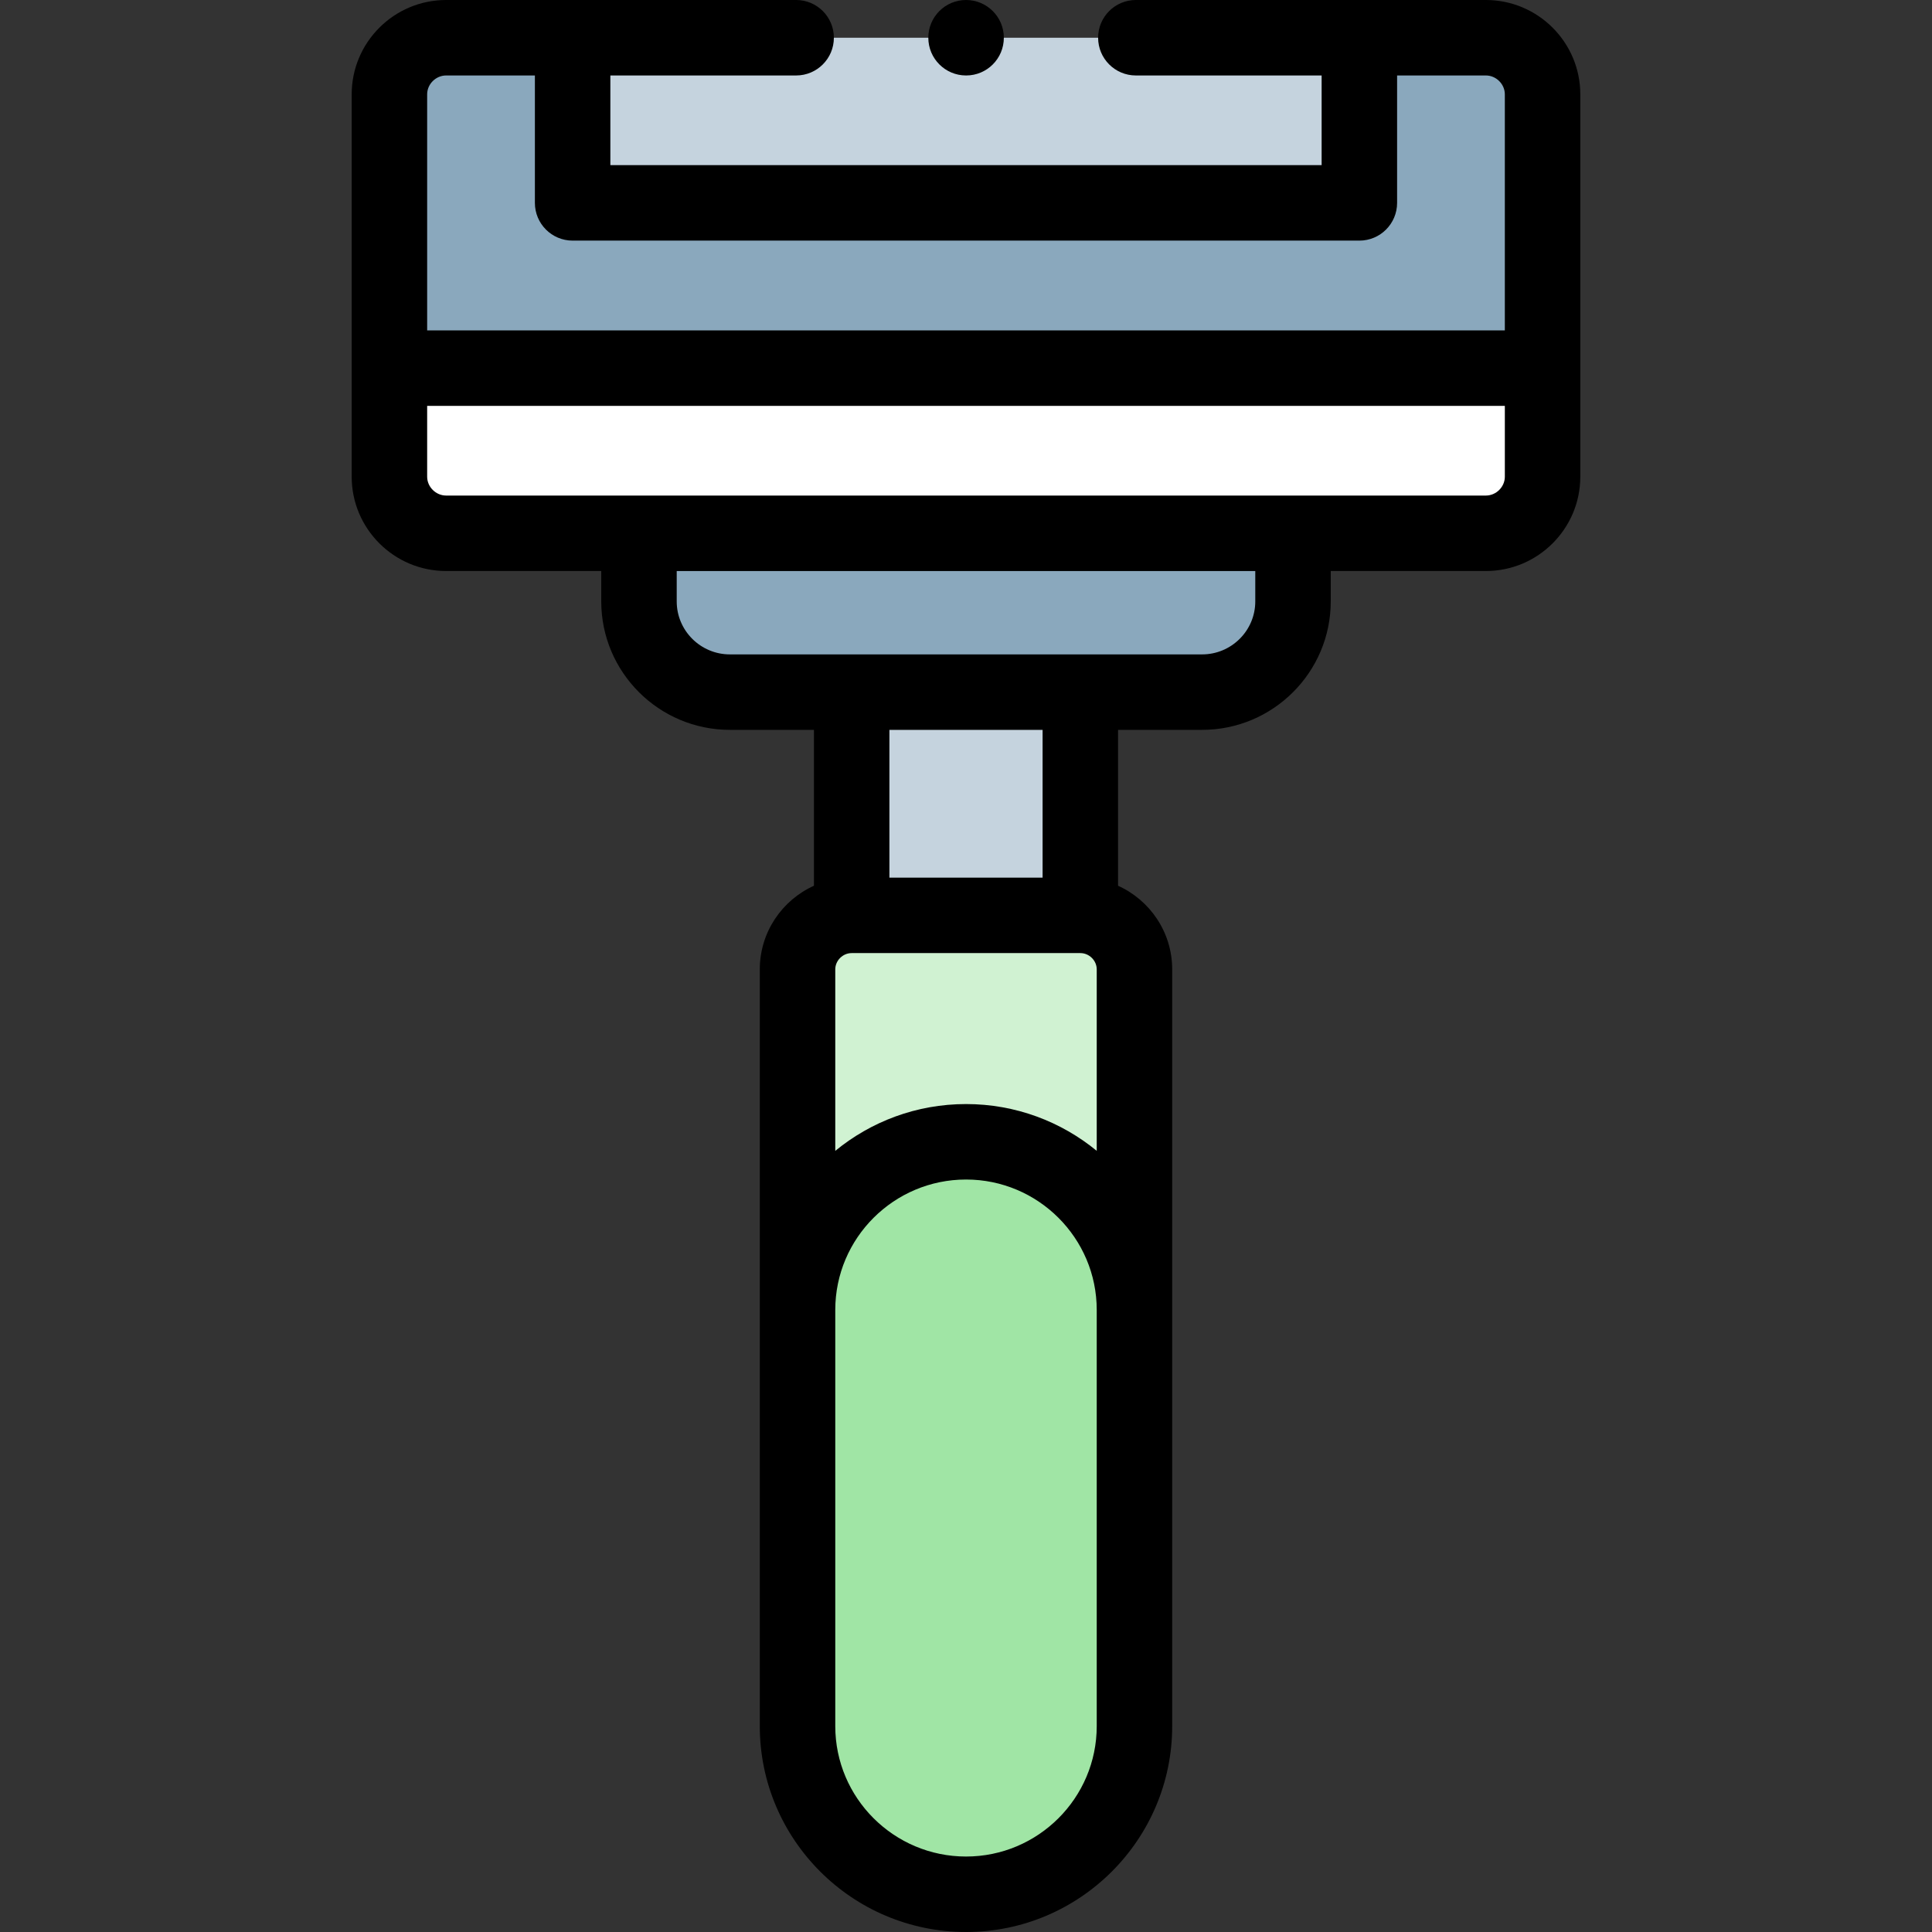 <svg id="Capa_1" enable-background="new 0 0 512 512" height="512" viewBox="0 0 512 512" width="512" xmlns="http://www.w3.org/2000/svg"><rect x="0" y="0" width="512" height="512" fill="#333333" stroke="none"/><g><g><path clip-rule="evenodd" d="m151.753 10h208.494v43.766h-208.494z" fill="#c5d3de" fill-rule="evenodd"/></g><g><path clip-rule="evenodd" d="m103.202 24.995v72.566h305.596v-72.566c0-8.249-6.761-14.995-15.028-14.995h-33.523v43.766h-208.494v-43.766h-33.523c-8.267 0-15.028 6.746-15.028 14.995z" fill="#8aa8bd" fill-rule="evenodd"/></g><g><path clip-rule="evenodd" d="m103.202 97.561v28.771c0 8.249 6.761 14.995 15.028 14.995h51.108 173.324 51.108c8.267 0 15.028-6.746 15.028-14.995v-28.771z" fill="#fff" fill-rule="evenodd"/></g><g><path clip-rule="evenodd" d="m169.338 159.383c0 13.238 10.852 24.037 24.091 24.037h32.273 60.597 32.273c13.267 0 24.091-10.8 24.091-24.037v-18.056h-173.325z" fill="#8aa8bd" fill-rule="evenodd"/></g><g><path clip-rule="evenodd" d="m225.702 183.42h60.597v59.158h-60.597z" fill="#c5d3de" fill-rule="evenodd"/></g><g><path clip-rule="evenodd" d="m211.355 256.893v90.253c0-24.519 20.085-44.56 44.659-44.56 24.545 0 44.631 20.041 44.631 44.56v-90.253c0-7.88-6.449-14.315-14.347-14.315h-60.597c-7.897 0-14.346 6.435-14.346 14.315z" fill="#d0f2d2" fill-rule="evenodd"/></g><g><path clip-rule="evenodd" d="m211.355 347.146v110.294c0 24.463 20 44.475 44.489 44.56h.17.142c24.489-.085 44.489-20.097 44.489-44.56v-110.294c0-24.519-20.085-44.56-44.631-44.56-24.573.001-44.659 20.041-44.659 44.56z" fill="#a0e5a5" fill-rule="evenodd"/></g><g><path d="m393.77 0h-92.756c-5.522 0-10 4.477-10 10s4.478 10 10 10h49.233v23.766h-188.494v-23.766h49.233c5.523 0 10-4.477 10-10s-4.477-10-10-10h-92.755c-13.801 0-25.029 11.213-25.029 24.995v101.336c0 13.782 11.228 24.995 25.029 24.995h41.108v8.056c0 18.769 15.293 34.038 34.091 34.038h22.272v41.312c-8.45 3.818-14.347 12.312-14.347 22.16v200.548c0 30.084 24.52 54.56 54.659 54.56 30.124 0 54.63-24.475 54.63-54.56v-200.547c0-9.849-5.897-18.342-14.347-22.16v-41.313h22.273c18.798 0 34.091-15.269 34.091-34.038v-8.056h41.107c13.801 0 25.028-11.213 25.028-24.995v-101.336c.002-13.782-11.225-24.995-25.026-24.995zm-275.539 20h23.522v33.766c0 5.523 4.477 10 10 10h208.494c5.522 0 10-4.477 10-10v-33.766h23.522c2.726 0 5.028 2.288 5.028 4.995v62.565h-285.595v-62.565c0-2.707 2.303-4.995 5.029-4.995zm158.067 173.42v39.158h-40.596v-39.158zm14.347 63.473v48.09c-9.433-7.741-21.497-12.396-34.63-12.396-13.145 0-25.22 4.658-34.659 12.404v-48.098c0-2.339 1.991-4.315 4.347-4.315h60.596c2.356 0 4.346 1.976 4.346 4.315zm0 200.547c0 19.056-15.535 34.56-34.63 34.56-19.111 0-34.659-15.503-34.659-34.56v-110.294c0-19.057 15.548-34.56 34.659-34.56 19.095 0 34.63 15.503 34.63 34.56zm42.017-298.057c0 7.74-6.321 14.038-14.091 14.038h-125.142c-7.77 0-14.091-6.297-14.091-14.038v-8.056h153.324zm61.108-28.056h-275.539c-2.726 0-5.029-2.288-5.029-4.995v-18.771h285.596v18.771c0 2.707-2.303 4.995-5.028 4.995z"/><path d="m256.014 20h.028c5.523 0 9.986-4.477 9.986-10s-4.491-10-10.014-10-10 4.477-10 10 4.477 10 10 10z"/></g></g></svg>